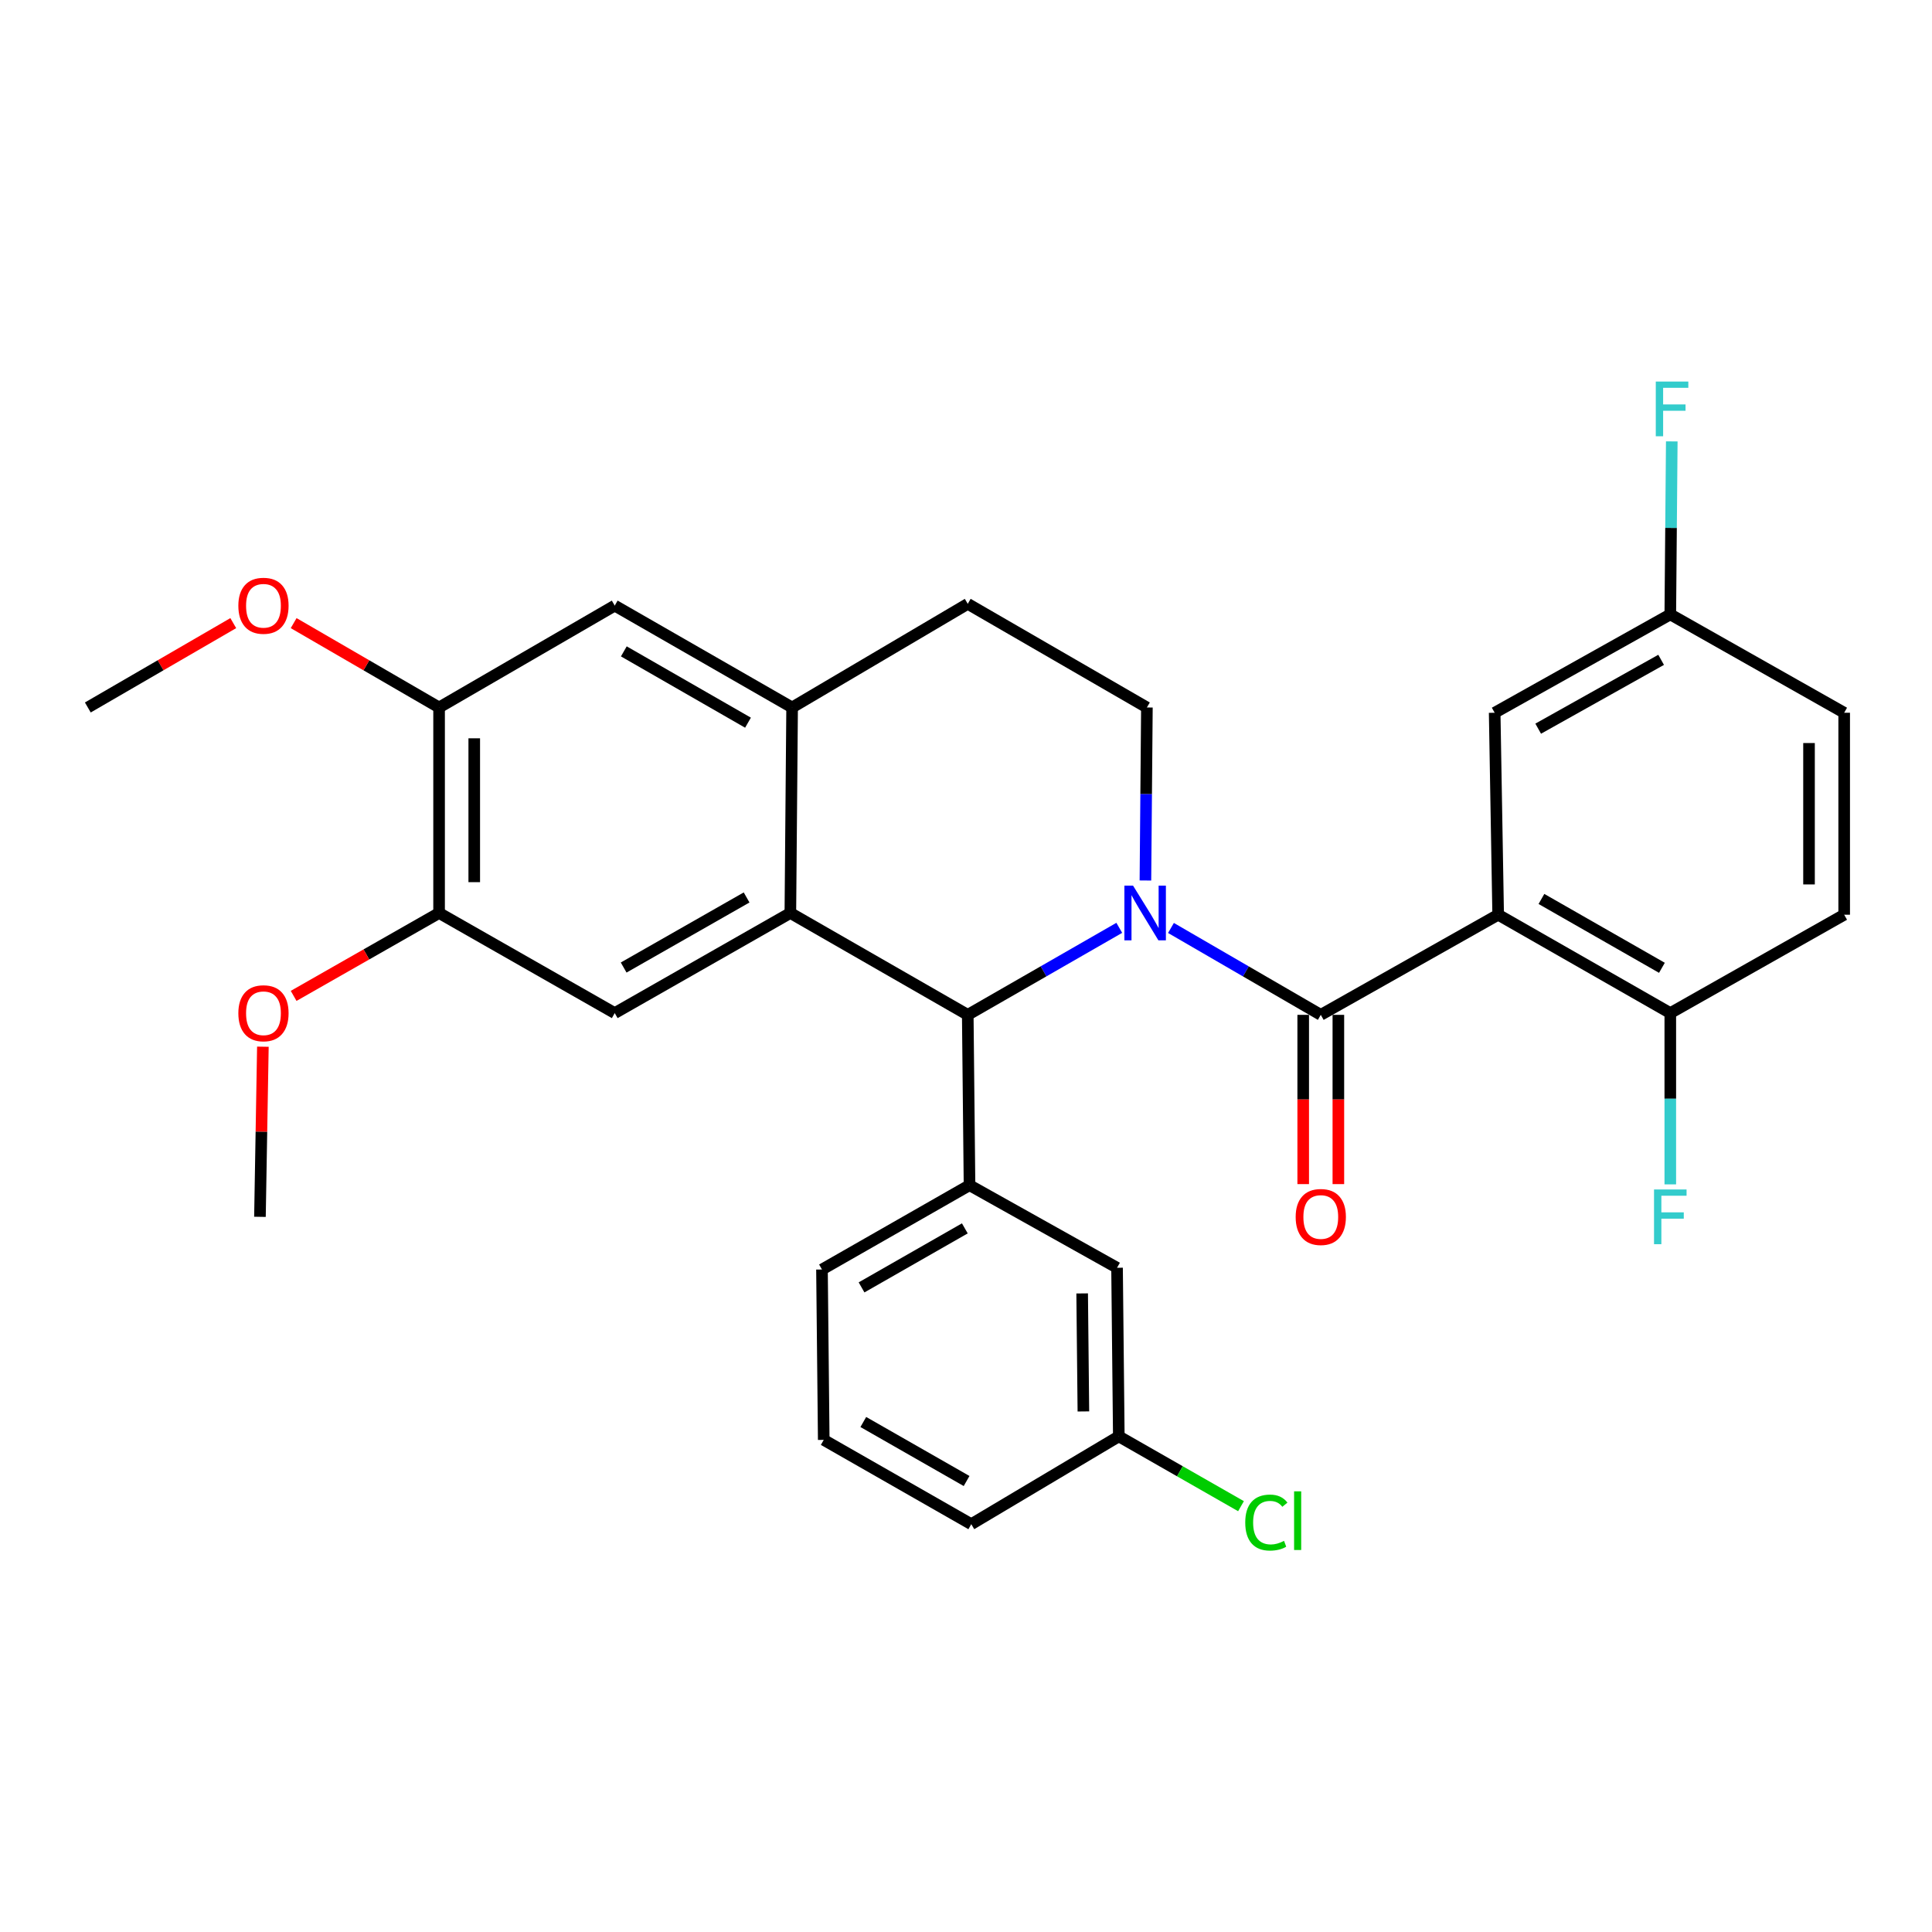 <?xml version='1.0' encoding='iso-8859-1'?>
<svg version='1.1' baseProfile='full'
              xmlns='http://www.w3.org/2000/svg'
                      xmlns:rdkit='http://www.rdkit.org/xml'
                      xmlns:xlink='http://www.w3.org/1999/xlink'
                  xml:space='preserve'
width='1000px' height='1000px' viewBox='0 0 1000 1000'>
<!-- END OF HEADER -->
<rect style='opacity:1.0;fill:#FFFFFF;stroke:none' width='1000' height='1000' x='0' y='0'> </rect>
<path class='bond-0' d='M 227.271,366.188 L 227.271,472.56' style='fill:none;fill-rule:evenodd;stroke:#000000;stroke-width:6px;stroke-linecap:butt;stroke-linejoin:miter;stroke-opacity:1' />
<path class='bond-0' d='M 245.47,382.144 L 245.47,456.604' style='fill:none;fill-rule:evenodd;stroke:#000000;stroke-width:6px;stroke-linecap:butt;stroke-linejoin:miter;stroke-opacity:1' />
<path class='bond-1' d='M 227.271,366.188 L 318.184,313.462' style='fill:none;fill-rule:evenodd;stroke:#000000;stroke-width:6px;stroke-linecap:butt;stroke-linejoin:miter;stroke-opacity:1' />
<path class='bond-2' d='M 227.271,366.188 L 189.633,344.357' style='fill:none;fill-rule:evenodd;stroke:#000000;stroke-width:6px;stroke-linecap:butt;stroke-linejoin:miter;stroke-opacity:1' />
<path class='bond-2' d='M 189.633,344.357 L 151.995,322.526' style='fill:none;fill-rule:evenodd;stroke:#FF0000;stroke-width:6px;stroke-linecap:butt;stroke-linejoin:miter;stroke-opacity:1' />
<path class='bond-3' d='M 227.271,472.56 L 318.184,524.376' style='fill:none;fill-rule:evenodd;stroke:#000000;stroke-width:6px;stroke-linecap:butt;stroke-linejoin:miter;stroke-opacity:1' />
<path class='bond-4' d='M 227.271,472.56 L 189.627,494.017' style='fill:none;fill-rule:evenodd;stroke:#000000;stroke-width:6px;stroke-linecap:butt;stroke-linejoin:miter;stroke-opacity:1' />
<path class='bond-4' d='M 189.627,494.017 L 151.984,515.475' style='fill:none;fill-rule:evenodd;stroke:#FF0000;stroke-width:6px;stroke-linecap:butt;stroke-linejoin:miter;stroke-opacity:1' />
<path class='bond-5' d='M 318.184,524.376 L 409.087,472.56' style='fill:none;fill-rule:evenodd;stroke:#000000;stroke-width:6px;stroke-linecap:butt;stroke-linejoin:miter;stroke-opacity:1' />
<path class='bond-5' d='M 322.807,500.793 L 386.439,464.522' style='fill:none;fill-rule:evenodd;stroke:#000000;stroke-width:6px;stroke-linecap:butt;stroke-linejoin:miter;stroke-opacity:1' />
<path class='bond-6' d='M 318.184,313.462 L 409.997,366.188' style='fill:none;fill-rule:evenodd;stroke:#000000;stroke-width:6px;stroke-linecap:butt;stroke-linejoin:miter;stroke-opacity:1' />
<path class='bond-6' d='M 322.893,337.152 L 387.162,374.061' style='fill:none;fill-rule:evenodd;stroke:#000000;stroke-width:6px;stroke-linecap:butt;stroke-linejoin:miter;stroke-opacity:1' />
<path class='bond-7' d='M 409.997,366.188 L 409.087,472.56' style='fill:none;fill-rule:evenodd;stroke:#000000;stroke-width:6px;stroke-linecap:butt;stroke-linejoin:miter;stroke-opacity:1' />
<path class='bond-8' d='M 409.997,366.188 L 500.91,312.552' style='fill:none;fill-rule:evenodd;stroke:#000000;stroke-width:6px;stroke-linecap:butt;stroke-linejoin:miter;stroke-opacity:1' />
<path class='bond-9' d='M 409.087,472.56 L 500.91,525.286' style='fill:none;fill-rule:evenodd;stroke:#000000;stroke-width:6px;stroke-linecap:butt;stroke-linejoin:miter;stroke-opacity:1' />
<path class='bond-10' d='M 579.336,480.248 L 540.123,502.767' style='fill:none;fill-rule:evenodd;stroke:#0000FF;stroke-width:6px;stroke-linecap:butt;stroke-linejoin:miter;stroke-opacity:1' />
<path class='bond-10' d='M 540.123,502.767 L 500.91,525.286' style='fill:none;fill-rule:evenodd;stroke:#000000;stroke-width:6px;stroke-linecap:butt;stroke-linejoin:miter;stroke-opacity:1' />
<path class='bond-11' d='M 592.867,455.74 L 593.25,410.964' style='fill:none;fill-rule:evenodd;stroke:#0000FF;stroke-width:6px;stroke-linecap:butt;stroke-linejoin:miter;stroke-opacity:1' />
<path class='bond-11' d='M 593.25,410.964 L 593.633,366.188' style='fill:none;fill-rule:evenodd;stroke:#000000;stroke-width:6px;stroke-linecap:butt;stroke-linejoin:miter;stroke-opacity:1' />
<path class='bond-12' d='M 606.09,480.312 L 644.863,502.799' style='fill:none;fill-rule:evenodd;stroke:#0000FF;stroke-width:6px;stroke-linecap:butt;stroke-linejoin:miter;stroke-opacity:1' />
<path class='bond-12' d='M 644.863,502.799 L 683.636,525.286' style='fill:none;fill-rule:evenodd;stroke:#000000;stroke-width:6px;stroke-linecap:butt;stroke-linejoin:miter;stroke-opacity:1' />
<path class='bond-13' d='M 593.633,366.188 L 500.91,312.552' style='fill:none;fill-rule:evenodd;stroke:#000000;stroke-width:6px;stroke-linecap:butt;stroke-linejoin:miter;stroke-opacity:1' />
<path class='bond-14' d='M 120.74,322.525 L 83.097,344.356' style='fill:none;fill-rule:evenodd;stroke:#FF0000;stroke-width:6px;stroke-linecap:butt;stroke-linejoin:miter;stroke-opacity:1' />
<path class='bond-14' d='M 83.097,344.356 L 45.455,366.188' style='fill:none;fill-rule:evenodd;stroke:#000000;stroke-width:6px;stroke-linecap:butt;stroke-linejoin:miter;stroke-opacity:1' />
<path class='bond-15' d='M 136.067,541.773 L 135.308,585.8' style='fill:none;fill-rule:evenodd;stroke:#FF0000;stroke-width:6px;stroke-linecap:butt;stroke-linejoin:miter;stroke-opacity:1' />
<path class='bond-15' d='M 135.308,585.8 L 134.548,629.828' style='fill:none;fill-rule:evenodd;stroke:#000000;stroke-width:6px;stroke-linecap:butt;stroke-linejoin:miter;stroke-opacity:1' />
<path class='bond-16' d='M 674.537,525.286 L 674.537,569.09' style='fill:none;fill-rule:evenodd;stroke:#000000;stroke-width:6px;stroke-linecap:butt;stroke-linejoin:miter;stroke-opacity:1' />
<path class='bond-16' d='M 674.537,569.09 L 674.537,612.894' style='fill:none;fill-rule:evenodd;stroke:#FF0000;stroke-width:6px;stroke-linecap:butt;stroke-linejoin:miter;stroke-opacity:1' />
<path class='bond-16' d='M 692.735,525.286 L 692.735,569.09' style='fill:none;fill-rule:evenodd;stroke:#000000;stroke-width:6px;stroke-linecap:butt;stroke-linejoin:miter;stroke-opacity:1' />
<path class='bond-16' d='M 692.735,569.09 L 692.735,612.894' style='fill:none;fill-rule:evenodd;stroke:#FF0000;stroke-width:6px;stroke-linecap:butt;stroke-linejoin:miter;stroke-opacity:1' />
<path class='bond-17' d='M 683.636,525.286 L 775.449,473.46' style='fill:none;fill-rule:evenodd;stroke:#000000;stroke-width:6px;stroke-linecap:butt;stroke-linejoin:miter;stroke-opacity:1' />
<path class='bond-18' d='M 500.91,525.286 L 501.82,613.459' style='fill:none;fill-rule:evenodd;stroke:#000000;stroke-width:6px;stroke-linecap:butt;stroke-linejoin:miter;stroke-opacity:1' />
<path class='bond-19' d='M 775.449,473.46 L 864.542,524.376' style='fill:none;fill-rule:evenodd;stroke:#000000;stroke-width:6px;stroke-linecap:butt;stroke-linejoin:miter;stroke-opacity:1' />
<path class='bond-19' d='M 797.843,465.297 L 860.208,500.938' style='fill:none;fill-rule:evenodd;stroke:#000000;stroke-width:6px;stroke-linecap:butt;stroke-linejoin:miter;stroke-opacity:1' />
<path class='bond-20' d='M 775.449,473.46 L 773.639,368.918' style='fill:none;fill-rule:evenodd;stroke:#000000;stroke-width:6px;stroke-linecap:butt;stroke-linejoin:miter;stroke-opacity:1' />
<path class='bond-21' d='M 501.82,613.459 L 425.456,657.096' style='fill:none;fill-rule:evenodd;stroke:#000000;stroke-width:6px;stroke-linecap:butt;stroke-linejoin:miter;stroke-opacity:1' />
<path class='bond-21' d='M 499.394,635.805 L 445.939,666.351' style='fill:none;fill-rule:evenodd;stroke:#000000;stroke-width:6px;stroke-linecap:butt;stroke-linejoin:miter;stroke-opacity:1' />
<path class='bond-22' d='M 501.82,613.459 L 578.184,656.196' style='fill:none;fill-rule:evenodd;stroke:#000000;stroke-width:6px;stroke-linecap:butt;stroke-linejoin:miter;stroke-opacity:1' />
<path class='bond-23' d='M 425.456,657.096 L 426.366,745.279' style='fill:none;fill-rule:evenodd;stroke:#000000;stroke-width:6px;stroke-linecap:butt;stroke-linejoin:miter;stroke-opacity:1' />
<path class='bond-24' d='M 426.366,745.279 L 502.73,788.916' style='fill:none;fill-rule:evenodd;stroke:#000000;stroke-width:6px;stroke-linecap:butt;stroke-linejoin:miter;stroke-opacity:1' />
<path class='bond-24' d='M 446.849,736.024 L 500.304,766.569' style='fill:none;fill-rule:evenodd;stroke:#000000;stroke-width:6px;stroke-linecap:butt;stroke-linejoin:miter;stroke-opacity:1' />
<path class='bond-25' d='M 502.73,788.916 L 579.094,743.459' style='fill:none;fill-rule:evenodd;stroke:#000000;stroke-width:6px;stroke-linecap:butt;stroke-linejoin:miter;stroke-opacity:1' />
<path class='bond-26' d='M 579.094,743.459 L 578.184,656.196' style='fill:none;fill-rule:evenodd;stroke:#000000;stroke-width:6px;stroke-linecap:butt;stroke-linejoin:miter;stroke-opacity:1' />
<path class='bond-26' d='M 560.76,730.559 L 560.123,669.475' style='fill:none;fill-rule:evenodd;stroke:#000000;stroke-width:6px;stroke-linecap:butt;stroke-linejoin:miter;stroke-opacity:1' />
<path class='bond-27' d='M 579.094,743.459 L 610.717,761.529' style='fill:none;fill-rule:evenodd;stroke:#000000;stroke-width:6px;stroke-linecap:butt;stroke-linejoin:miter;stroke-opacity:1' />
<path class='bond-27' d='M 610.717,761.529 L 642.339,779.599' style='fill:none;fill-rule:evenodd;stroke:#00CC00;stroke-width:6px;stroke-linecap:butt;stroke-linejoin:miter;stroke-opacity:1' />
<path class='bond-28' d='M 864.542,524.376 L 954.545,473.46' style='fill:none;fill-rule:evenodd;stroke:#000000;stroke-width:6px;stroke-linecap:butt;stroke-linejoin:miter;stroke-opacity:1' />
<path class='bond-29' d='M 864.542,524.376 L 864.542,568.704' style='fill:none;fill-rule:evenodd;stroke:#000000;stroke-width:6px;stroke-linecap:butt;stroke-linejoin:miter;stroke-opacity:1' />
<path class='bond-29' d='M 864.542,568.704 L 864.542,613.032' style='fill:none;fill-rule:evenodd;stroke:#33CCCC;stroke-width:6px;stroke-linecap:butt;stroke-linejoin:miter;stroke-opacity:1' />
<path class='bond-30' d='M 773.639,368.918 L 864.542,318.012' style='fill:none;fill-rule:evenodd;stroke:#000000;stroke-width:6px;stroke-linecap:butt;stroke-linejoin:miter;stroke-opacity:1' />
<path class='bond-30' d='M 796.167,377.16 L 859.799,341.526' style='fill:none;fill-rule:evenodd;stroke:#000000;stroke-width:6px;stroke-linecap:butt;stroke-linejoin:miter;stroke-opacity:1' />
<path class='bond-31' d='M 954.545,473.46 L 954.545,368.918' style='fill:none;fill-rule:evenodd;stroke:#000000;stroke-width:6px;stroke-linecap:butt;stroke-linejoin:miter;stroke-opacity:1' />
<path class='bond-31' d='M 936.347,457.778 L 936.347,384.599' style='fill:none;fill-rule:evenodd;stroke:#000000;stroke-width:6px;stroke-linecap:butt;stroke-linejoin:miter;stroke-opacity:1' />
<path class='bond-32' d='M 864.542,318.012 L 864.925,273.24' style='fill:none;fill-rule:evenodd;stroke:#000000;stroke-width:6px;stroke-linecap:butt;stroke-linejoin:miter;stroke-opacity:1' />
<path class='bond-32' d='M 864.925,273.24 L 865.308,228.469' style='fill:none;fill-rule:evenodd;stroke:#33CCCC;stroke-width:6px;stroke-linecap:butt;stroke-linejoin:miter;stroke-opacity:1' />
<path class='bond-33' d='M 864.542,318.012 L 954.545,368.918' style='fill:none;fill-rule:evenodd;stroke:#000000;stroke-width:6px;stroke-linecap:butt;stroke-linejoin:miter;stroke-opacity:1' />
<path  class='atom-6' d='M 586.463 458.4
L 595.743 473.4
Q 596.663 474.88, 598.143 477.56
Q 599.623 480.24, 599.703 480.4
L 599.703 458.4
L 603.463 458.4
L 603.463 486.72
L 599.583 486.72
L 589.623 470.32
Q 588.463 468.4, 587.223 466.2
Q 586.023 464, 585.663 463.32
L 585.663 486.72
L 581.983 486.72
L 581.983 458.4
L 586.463 458.4
' fill='#0000FF'/>
<path  class='atom-9' d='M 123.368 313.542
Q 123.368 306.742, 126.728 302.942
Q 130.088 299.142, 136.368 299.142
Q 142.648 299.142, 146.008 302.942
Q 149.368 306.742, 149.368 313.542
Q 149.368 320.422, 145.968 324.342
Q 142.568 328.222, 136.368 328.222
Q 130.128 328.222, 126.728 324.342
Q 123.368 320.462, 123.368 313.542
M 136.368 325.022
Q 140.688 325.022, 143.008 322.142
Q 145.368 319.222, 145.368 313.542
Q 145.368 307.982, 143.008 305.182
Q 140.688 302.342, 136.368 302.342
Q 132.048 302.342, 129.688 305.142
Q 127.368 307.942, 127.368 313.542
Q 127.368 319.262, 129.688 322.142
Q 132.048 325.022, 136.368 325.022
' fill='#FF0000'/>
<path  class='atom-10' d='M 123.368 524.456
Q 123.368 517.656, 126.728 513.856
Q 130.088 510.056, 136.368 510.056
Q 142.648 510.056, 146.008 513.856
Q 149.368 517.656, 149.368 524.456
Q 149.368 531.336, 145.968 535.256
Q 142.568 539.136, 136.368 539.136
Q 130.128 539.136, 126.728 535.256
Q 123.368 531.376, 123.368 524.456
M 136.368 535.936
Q 140.688 535.936, 143.008 533.056
Q 145.368 530.136, 145.368 524.456
Q 145.368 518.896, 143.008 516.096
Q 140.688 513.256, 136.368 513.256
Q 132.048 513.256, 129.688 516.056
Q 127.368 518.856, 127.368 524.456
Q 127.368 530.176, 129.688 533.056
Q 132.048 535.936, 136.368 535.936
' fill='#FF0000'/>
<path  class='atom-14' d='M 670.636 629.908
Q 670.636 623.108, 673.996 619.308
Q 677.356 615.508, 683.636 615.508
Q 689.916 615.508, 693.276 619.308
Q 696.636 623.108, 696.636 629.908
Q 696.636 636.788, 693.236 640.708
Q 689.836 644.588, 683.636 644.588
Q 677.396 644.588, 673.996 640.708
Q 670.636 636.828, 670.636 629.908
M 683.636 641.388
Q 687.956 641.388, 690.276 638.508
Q 692.636 635.588, 692.636 629.908
Q 692.636 624.348, 690.276 621.548
Q 687.956 618.708, 683.636 618.708
Q 679.316 618.708, 676.956 621.508
Q 674.636 624.308, 674.636 629.908
Q 674.636 635.628, 676.956 638.508
Q 679.316 641.388, 683.636 641.388
' fill='#FF0000'/>
<path  class='atom-23' d='M 644.538 788.076
Q 644.538 781.036, 647.818 777.356
Q 651.138 773.636, 657.418 773.636
Q 663.258 773.636, 666.378 777.756
L 663.738 779.916
Q 661.458 776.916, 657.418 776.916
Q 653.138 776.916, 650.858 779.796
Q 648.618 782.636, 648.618 788.076
Q 648.618 793.676, 650.938 796.556
Q 653.298 799.436, 657.858 799.436
Q 660.978 799.436, 664.618 797.556
L 665.738 800.556
Q 664.258 801.516, 662.018 802.076
Q 659.778 802.636, 657.298 802.636
Q 651.138 802.636, 647.818 798.876
Q 644.538 795.116, 644.538 788.076
' fill='#00CC00'/>
<path  class='atom-23' d='M 669.818 771.916
L 673.498 771.916
L 673.498 802.276
L 669.818 802.276
L 669.818 771.916
' fill='#00CC00'/>
<path  class='atom-27' d='M 856.122 615.668
L 872.962 615.668
L 872.962 618.908
L 859.922 618.908
L 859.922 627.508
L 871.522 627.508
L 871.522 630.788
L 859.922 630.788
L 859.922 643.988
L 856.122 643.988
L 856.122 615.668
' fill='#33CCCC'/>
<path  class='atom-30' d='M 857.032 197.49
L 873.872 197.49
L 873.872 200.73
L 860.832 200.73
L 860.832 209.33
L 872.432 209.33
L 872.432 212.61
L 860.832 212.61
L 860.832 225.81
L 857.032 225.81
L 857.032 197.49
' fill='#33CCCC'/>
</svg>
